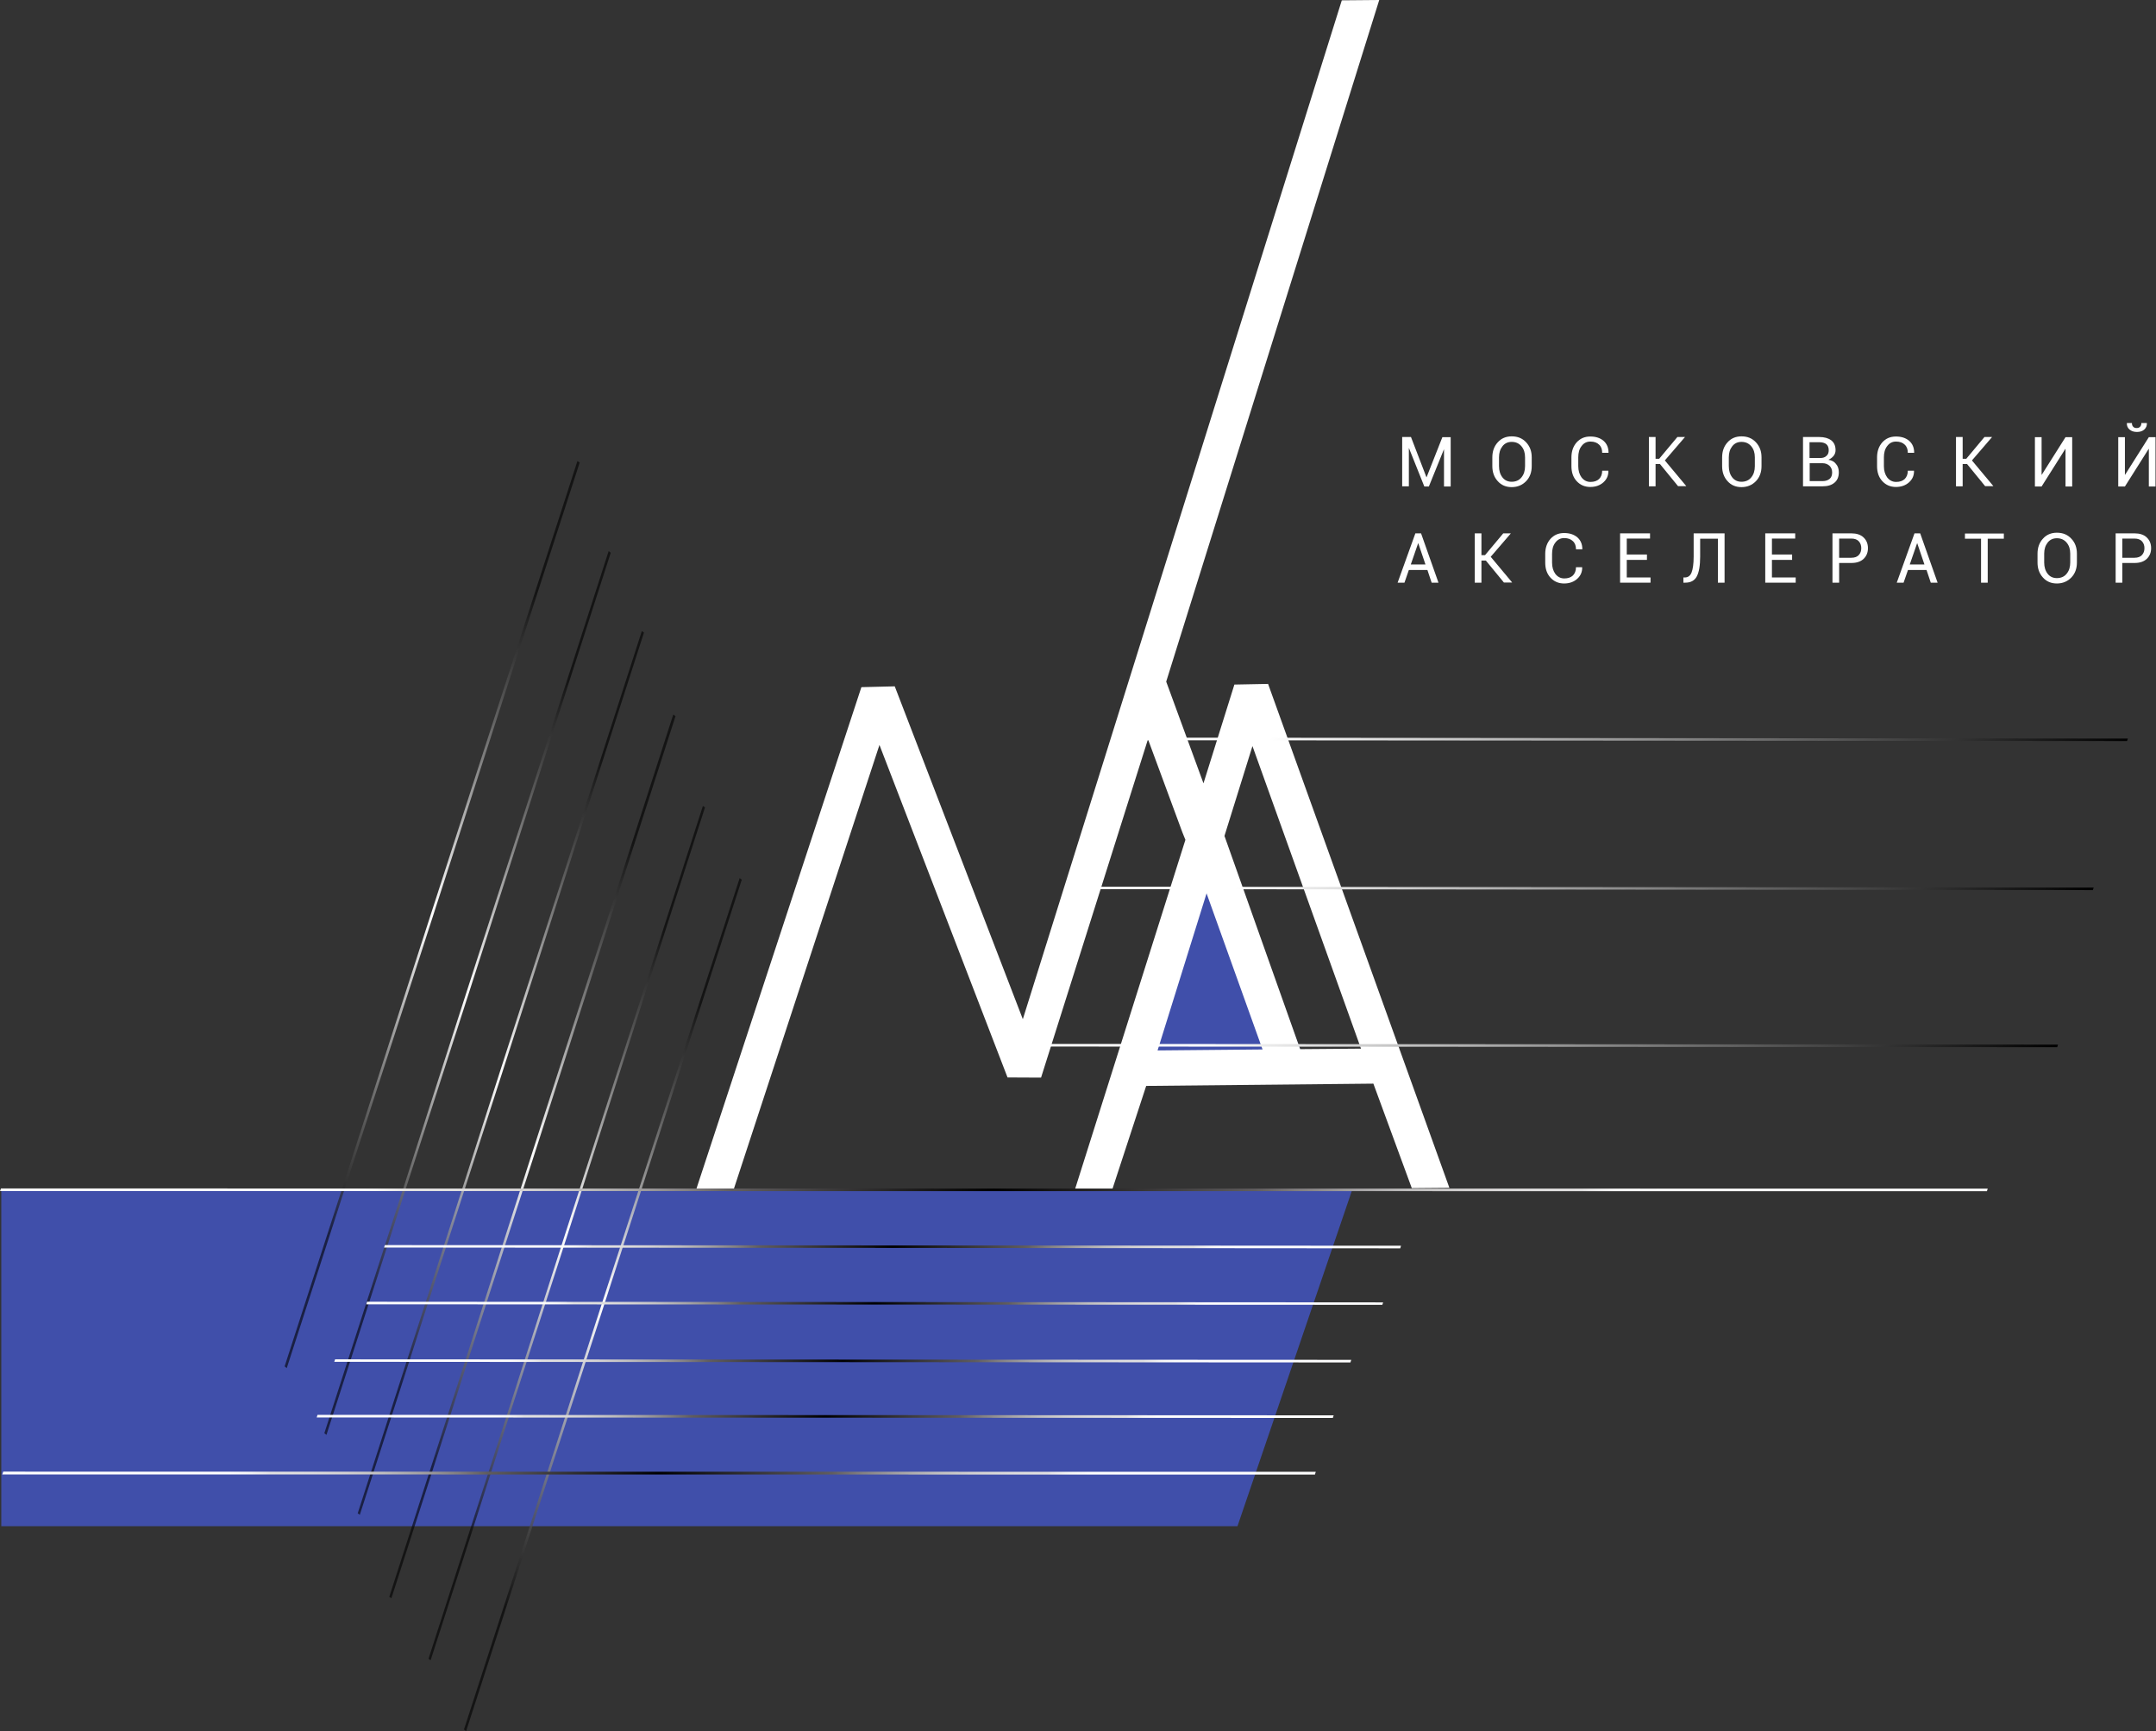 <?xml version="1.0" encoding="UTF-8" standalone="no"?> <svg xmlns:inkscape="http://www.inkscape.org/namespaces/inkscape" xmlns:sodipodi="http://sodipodi.sourceforge.net/DTD/sodipodi-0.dtd" xmlns="http://www.w3.org/2000/svg" xmlns:svg="http://www.w3.org/2000/svg" id="Слой_1" x="0" y="0" viewBox="0 0 1324.8 1063.7" xml:space="preserve" sodipodi:docname="MDH-logo.svg" inkscape:version="1.1.1 (3bf5ae0d25, 2021-09-20)"><rect x="0" y="0" width="1324.8" height="1063.7" fill="#333333" stroke="none"/> <defs id="defs2825"></defs> <path fill="#FF0" d="M745.4 500.7L803.9 658.2 697.5 659.2z" id="path2774" style="fill:#404faa;fill-opacity:1"></path> <path d="M779.2,420.2l-20.7,0.4l-19,60.7l-0.4-1.1l-22.5-61.4L847.5,0l-23,0.2l-196,626l-78.7-204.5l-20.5,0.5L427.1,732.9l23.1-0.2 l90.2-275L619.1,662l20.6,0.1l65.7-207.9l21.1,57.1l1.9,4.7l-68,215.2l23-0.2l20.9-63.8l139.6-1.4l23.6,64.2l23.1-0.2L779.2,420.2z M741.4,548.9l34.4,95.9l-64.5,0.6L741.4,548.9z M798.9,644.6l-46.5-131l17.2-55.2l66.7,185.9L798.9,644.6z" id="path2776" style="fill:#ffffff;fill-opacity:1"></path> <path fill="#00001F" d="M0.8 731L830.9 731 760.4 937.7 0.8 937.7z" id="path2460" style="fill:#404faa;fill-opacity:1"></path> <radialGradient id="SVGID_1_" cx="846.052" cy="482.778" r="201.875" gradientTransform="matrix(-.919 .461 -.461 -.917 1265.219 614.694)" gradientUnits="userSpaceOnUse"> <stop offset="0" stop-color="#fff" id="stop2478"></stop> <stop offset=".096" stop-color="#efefef" stop-opacity=".962" id="stop2480"></stop> <stop offset=".281" stop-color="#c7c7c7" stop-opacity=".887" id="stop2482"></stop> <stop offset=".539" stop-color="#858585" stop-opacity=".784" id="stop2484"></stop> <stop offset=".855" stop-color="#2c2c2c" stop-opacity=".658" id="stop2486"></stop> <stop offset="1" stop-opacity=".6" id="stop2488"></stop> </radialGradient> <path fill="url(#SVGID_1_)" d="M176.2 840.6L356.2 284.2 354.8 283.3 174.9 839.5z" id="path2491"></path> <radialGradient id="SVGID_2_" cx="845.164" cy="423.32" r="201.874" gradientTransform="rotate(153.343 544.112 450.631) scale(1)" gradientUnits="userSpaceOnUse"> <stop offset="0" stop-color="#fff" id="stop2493"></stop> <stop offset=".096" stop-color="#efefef" stop-opacity=".962" id="stop2495"></stop> <stop offset=".281" stop-color="#c7c7c7" stop-opacity=".887" id="stop2497"></stop> <stop offset=".539" stop-color="#858585" stop-opacity=".784" id="stop2499"></stop> <stop offset=".855" stop-color="#2c2c2c" stop-opacity=".658" id="stop2501"></stop> <stop offset="1" stop-opacity=".6" id="stop2503"></stop> </radialGradient> <path fill="url(#SVGID_2_)" d="M200.6 881.6L375.3 339.6 374 338.6 199.3 880.6z" id="path2506"></path> <radialGradient id="SVGID_3_" cx="848.923" cy="370.243" r="201.869" gradientTransform="rotate(153.343 544.112 450.631) scale(1)" gradientUnits="userSpaceOnUse"> <stop offset="0" stop-color="#fff" id="stop2508"></stop> <stop offset=".096" stop-color="#efefef" stop-opacity=".962" id="stop2510"></stop> <stop offset=".281" stop-color="#c7c7c7" stop-opacity=".887" id="stop2512"></stop> <stop offset=".539" stop-color="#858585" stop-opacity=".784" id="stop2514"></stop> <stop offset=".855" stop-color="#2c2c2c" stop-opacity=".658" id="stop2516"></stop> <stop offset="1" stop-opacity=".6" id="stop2518"></stop> </radialGradient> <path fill="url(#SVGID_3_)" d="M221.1 930.7L395.7 388.7 394.4 387.7 219.8 929.8z" id="path2521"></path> <radialGradient id="SVGID_4_" cx="856.816" cy="264.062" r="195.158" gradientTransform="rotate(153.343 544.112 450.631) scale(1)" gradientUnits="userSpaceOnUse"> <stop offset="0" stop-color="#fff" id="stop2523"></stop> <stop offset=".096" stop-color="#efefef" stop-opacity=".962" id="stop2525"></stop> <stop offset=".281" stop-color="#c7c7c7" stop-opacity=".887" id="stop2527"></stop> <stop offset=".539" stop-color="#858585" stop-opacity=".784" id="stop2529"></stop> <stop offset=".855" stop-color="#2c2c2c" stop-opacity=".658" id="stop2531"></stop> <stop offset="1" stop-opacity=".6" id="stop2533"></stop> </radialGradient> <path fill="url(#SVGID_4_)" d="M264.6 1020.1L433.2 496.1 431.9 495.2 263.3 1019.2z" id="path2536"></path> <radialGradient id="SVGID_5_" cx="856.716" cy="214.865" r="194.96" gradientTransform="rotate(153.343 544.112 450.631) scale(1)" gradientUnits="userSpaceOnUse"> <stop offset="0" stop-color="#fff" id="stop2538"></stop> <stop offset=".096" stop-color="#efefef" stop-opacity=".962" id="stop2540"></stop> <stop offset=".281" stop-color="#c7c7c7" stop-opacity=".887" id="stop2542"></stop> <stop offset=".539" stop-color="#858585" stop-opacity=".784" id="stop2544"></stop> <stop offset=".855" stop-color="#2c2c2c" stop-opacity=".658" id="stop2546"></stop> <stop offset="1" stop-opacity=".6" id="stop2548"></stop> </radialGradient> <path fill="url(#SVGID_5_)" d="M286.4 1063.7L455.8 540.5 454.5 539.5 285.1 1062.6z" id="path2551"></path> <radialGradient id="SVGID_6_" cx="854.611" cy="315.675" r="201.871" gradientTransform="rotate(153.343 544.112 450.631) scale(1)" gradientUnits="userSpaceOnUse"> <stop offset="0" stop-color="#fff" id="stop2553"></stop> <stop offset=".096" stop-color="#efefef" stop-opacity=".962" id="stop2555"></stop> <stop offset=".281" stop-color="#c7c7c7" stop-opacity=".887" id="stop2557"></stop> <stop offset=".539" stop-color="#858585" stop-opacity=".784" id="stop2559"></stop> <stop offset=".855" stop-color="#2c2c2c" stop-opacity=".658" id="stop2561"></stop> <stop offset="1" stop-opacity=".6" id="stop2563"></stop> </radialGradient> <path fill="url(#SVGID_6_)" d="M240.5 982L415.1 440 413.7 439 239.2 981.1z" id="path2566"></path> <linearGradient id="SVGID_7_" gradientUnits="userSpaceOnUse" x1="-631.679" y1="783.248" x2="-193.127" y2="783.248" gradientTransform="rotate(-134.473 231.009 373.684)"> <stop offset="0" id="stop2568"></stop> <stop offset=".844" stop-color="#fff" id="stop2570"></stop> <stop offset="1" stop-color="#fff" id="stop2572"></stop> </linearGradient> <path fill="url(#SVGID_7_)" d="M661.6 546.3L1286 546.9 1286.5 545.3 662.2 544.8z" id="path2575"></path> <linearGradient id="SVGID_8_" gradientUnits="userSpaceOnUse" x1="-685.138" y1="699.993" x2="-246.695" y2="699.993" gradientTransform="rotate(-134.473 231.009 373.684)"> <stop offset="0" id="stop2577"></stop> <stop offset=".844" stop-color="#fff" id="stop2579"></stop> <stop offset="1" stop-color="#fff" id="stop2581"></stop> </linearGradient> <path fill="url(#SVGID_8_)" d="M639.8 643L1264.1 643.4 1264.6 641.8 640.2 641.4z" id="path2584"></path> <linearGradient id="SVGID_9_" gradientUnits="userSpaceOnUse" x1="-421.695" y1="611.271" x2="-305.063" y2="611.271" gradientTransform="rotate(-109.777 135.365 161.292) scale(1)"> <stop offset="0" stop-color="#fff" id="stop2586"></stop> <stop offset=".096" stop-color="#efefef" id="stop2588"></stop> <stop offset=".281" stop-color="#c7c7c7" id="stop2590"></stop> <stop offset=".539" stop-color="#858585" id="stop2592"></stop> <stop offset=".855" stop-color="#2c2c2c" id="stop2594"></stop> <stop offset="1" id="stop2596"></stop> </linearGradient> <radialGradient id="SVGID_10_" cx="-271.284" cy="325.367" r="221.293" gradientTransform="rotate(-134.473 231.009 373.684)" gradientUnits="userSpaceOnUse"> <stop offset="0" id="stop2601"></stop> <stop offset=".371" stop-color="#605d5e" id="stop2603"></stop> <stop offset=".434" stop-color="#827f80" id="stop2605"></stop> <stop offset=".513" stop-color="#a4a2a3" id="stop2607"></stop> <stop offset=".592" stop-color="#bfbebe" id="stop2609"></stop> <stop offset=".672" stop-color="#d3d1d1" id="stop2611"></stop> <stop offset=".753" stop-color="#dedddd" id="stop2613"></stop> <stop offset=".835" stop-color="#e2e1e1" id="stop2615"></stop> <stop offset=".845" stop-color="#e8e7e7" id="stop2617"></stop> <stop offset=".88" stop-color="#f5f5f5" id="stop2619"></stop> <stop offset=".923" stop-color="#fdfdfd" id="stop2621"></stop> <stop offset="1" stop-color="#fff" id="stop2623"></stop> </radialGradient> <path fill="url(#SVGID_10_)" d="M236 766.5L860.4 767 860.9 765.4 236.5 765z" id="path2626"></path> <radialGradient id="SVGID_11_" cx="-288.427" cy="293.194" r="221.288" gradientTransform="rotate(-134.473 231.009 373.684)" gradientUnits="userSpaceOnUse"> <stop offset="0" id="stop2628"></stop> <stop offset=".371" stop-color="#605d5e" id="stop2630"></stop> <stop offset=".434" stop-color="#827f80" id="stop2632"></stop> <stop offset=".513" stop-color="#a4a2a3" id="stop2634"></stop> <stop offset=".592" stop-color="#bfbebe" id="stop2636"></stop> <stop offset=".672" stop-color="#d3d1d1" id="stop2638"></stop> <stop offset=".753" stop-color="#dedddd" id="stop2640"></stop> <stop offset=".835" stop-color="#e2e1e1" id="stop2642"></stop> <stop offset=".845" stop-color="#e8e7e7" id="stop2644"></stop> <stop offset=".88" stop-color="#f5f5f5" id="stop2646"></stop> <stop offset=".923" stop-color="#fdfdfd" id="stop2648"></stop> <stop offset="1" stop-color="#fff" id="stop2650"></stop> </radialGradient> <path fill="url(#SVGID_11_)" d="M225.1 801.4L849.4 801.7 849.9 800.2 225.5 799.8z" id="path2653"></path> <radialGradient id="SVGID_12_" cx="-316.708" cy="222.771" r="221.301" gradientTransform="rotate(-134.473 231.009 373.684)" gradientUnits="userSpaceOnUse"> <stop offset="0" id="stop2655"></stop> <stop offset=".371" stop-color="#605d5e" id="stop2657"></stop> <stop offset=".434" stop-color="#827f80" id="stop2659"></stop> <stop offset=".513" stop-color="#a4a2a3" id="stop2661"></stop> <stop offset=".592" stop-color="#bfbebe" id="stop2663"></stop> <stop offset=".672" stop-color="#d3d1d1" id="stop2665"></stop> <stop offset=".753" stop-color="#dedddd" id="stop2667"></stop> <stop offset=".835" stop-color="#e2e1e1" id="stop2669"></stop> <stop offset=".845" stop-color="#e8e7e7" id="stop2671"></stop> <stop offset=".88" stop-color="#f5f5f5" id="stop2673"></stop> <stop offset=".923" stop-color="#fdfdfd" id="stop2675"></stop> <stop offset="1" stop-color="#fff" id="stop2677"></stop> </radialGradient> <path fill="url(#SVGID_12_)" d="M194.6 870.9L819 871.2 819.5 869.6 195.1 869.3z" id="path2680"></path> <radialGradient id="SVGID_13_" cx="-292.644" cy="148.554" r="262.918" gradientTransform="matrix(-.761 -.775 .776 -.761 66.951 791.32)" gradientUnits="userSpaceOnUse"> <stop offset="0" id="stop2682"></stop> <stop offset=".371" stop-color="#605d5e" id="stop2684"></stop> <stop offset=".434" stop-color="#827f80" id="stop2686"></stop> <stop offset=".513" stop-color="#a4a2a3" id="stop2688"></stop> <stop offset=".592" stop-color="#bfbebe" id="stop2690"></stop> <stop offset=".672" stop-color="#d3d1d1" id="stop2692"></stop> <stop offset=".753" stop-color="#dedddd" id="stop2694"></stop> <stop offset=".835" stop-color="#e2e1e1" id="stop2696"></stop> <stop offset=".845" stop-color="#e8e7e7" id="stop2698"></stop> <stop offset=".88" stop-color="#f5f5f5" id="stop2700"></stop> <stop offset=".923" stop-color="#fdfdfd" id="stop2702"></stop> <stop offset="1" stop-color="#fff" id="stop2704"></stop> </radialGradient> <path fill="url(#SVGID_13_)" d="M1.4 905.9L808 906 808.5 904.3 2 904.2z" id="path2707"></path> <radialGradient id="SVGID_14_" cx="-299.893" cy="254.361" r="221.29" gradientTransform="rotate(-134.473 231.009 373.684)" gradientUnits="userSpaceOnUse"> <stop offset="0" id="stop2709"></stop> <stop offset=".371" stop-color="#605d5e" id="stop2711"></stop> <stop offset=".434" stop-color="#827f80" id="stop2713"></stop> <stop offset=".513" stop-color="#a4a2a3" id="stop2715"></stop> <stop offset=".592" stop-color="#bfbebe" id="stop2717"></stop> <stop offset=".672" stop-color="#d3d1d1" id="stop2719"></stop> <stop offset=".753" stop-color="#dedddd" id="stop2721"></stop> <stop offset=".835" stop-color="#e2e1e1" id="stop2723"></stop> <stop offset=".845" stop-color="#e8e7e7" id="stop2725"></stop> <stop offset=".88" stop-color="#f5f5f5" id="stop2727"></stop> <stop offset=".923" stop-color="#fdfdfd" id="stop2729"></stop> <stop offset="1" stop-color="#fff" id="stop2731"></stop> </radialGradient> <path fill="url(#SVGID_14_)" d="M205.4 836.7L829.8 837.1 830.3 835.5 205.9 835.2z" id="path2734"></path> <radialGradient id="SVGID_15_" cx="-274.793" cy="378.632" r="416.755" gradientTransform="matrix(-.727 -.74 .74 -.727 130.879 802.884)" gradientUnits="userSpaceOnUse"> <stop offset="0" id="stop2738"></stop> <stop offset=".371" stop-color="#605d5e" id="stop2740"></stop> <stop offset=".434" stop-color="#827f80" id="stop2742"></stop> <stop offset=".513" stop-color="#a4a2a3" id="stop2744"></stop> <stop offset=".592" stop-color="#bfbebe" id="stop2746"></stop> <stop offset=".672" stop-color="#d3d1d1" id="stop2748"></stop> <stop offset=".753" stop-color="#dedddd" id="stop2750"></stop> <stop offset=".835" stop-color="#e2e1e1" id="stop2752"></stop> <stop offset=".845" stop-color="#e8e7e7" id="stop2754"></stop> <stop offset=".88" stop-color="#f5f5f5" id="stop2756"></stop> <stop offset=".923" stop-color="#fdfdfd" id="stop2758"></stop> <stop offset="1" stop-color="#fff" id="stop2760"></stop> </radialGradient> <path fill="url(#SVGID_15_)" d="M0 731.8L1220.9 731.9 1221.4 730.3 0.6 730.2z" id="path2763"></path> <linearGradient id="SVGID_16_" gradientUnits="userSpaceOnUse" x1="-581.046" y1="862.365" x2="-142.495" y2="862.365" gradientTransform="rotate(-134.473 231.009 373.684)"> <stop offset="0" id="stop2765"></stop> <stop offset=".844" stop-color="#fff" id="stop2767"></stop> <stop offset="1" stop-color="#fff" id="stop2769"></stop> </linearGradient> <path fill="url(#SVGID_16_)" d="M682.6 454.8L1307 455.3 1307.5 453.8 683.2 453.2z" id="path2772"></path> <g stroke="#000" stroke-width=".5" stroke-miterlimit="10" id="g2820" style="fill:#ffffff;fill-opacity:1;stroke:none"> <path d="M876.5,293.2h0.1l9.7-24.6h5.1v30.3h-4.1v-22.7l-0.1,0 l-9.2,22.7h-2.8l-9.4-23.5l-0.1,0v23.4h-4.1v-30.3h5.4L876.5,293.2z" id="path2778" style="fill:#ffffff;fill-opacity:1;stroke:none"></path> <path d="M941.2,286.4c0,3.7-1.1,6.8-3.4,9.2c-2.3,2.4-5.3,3.7-8.9,3.7 c-3.5,0-6.4-1.2-8.6-3.7c-2.2-2.4-3.3-5.5-3.3-9.2V281c0-3.7,1.1-6.8,3.3-9.2c2.2-2.5,5.1-3.7,8.6-3.7c3.7,0,6.6,1.2,8.9,3.7 s3.4,5.5,3.4,9.2V286.4z M937.1,281c0-2.8-0.7-5-2.2-6.8c-1.5-1.8-3.5-2.7-6-2.7c-2.4,0-4.3,0.9-5.7,2.7c-1.4,1.8-2.1,4-2.1,6.8 v5.4c0,2.8,0.7,5.1,2.1,6.9c1.4,1.8,3.3,2.7,5.7,2.7c2.5,0,4.6-0.9,6-2.7c1.5-1.8,2.2-4.1,2.2-6.9V281z" id="path2780" style="fill:#ffffff;fill-opacity:1;stroke:none"></path> <path d="M988.3,289.1l0,0.1c0.1,2.8-0.9,5.2-3,7.1 c-2.1,1.9-4.8,2.9-8.1,2.9c-3.4,0-6.2-1.2-8.4-3.6c-2.2-2.4-3.2-5.5-3.2-9.2V281c0-3.7,1.1-6.8,3.2-9.2c2.2-2.4,4.9-3.6,8.4-3.6 c3.4,0,6.1,0.9,8.2,2.7c2,1.8,3,4.2,3,7.2l0,0.1h-3.9c0-2.1-0.6-3.8-1.9-5c-1.2-1.2-3-1.9-5.3-1.9c-2.3,0-4.1,0.9-5.5,2.8 c-1.4,1.8-2,4.1-2,6.9v5.4c0,2.8,0.7,5.1,2,6.9c1.4,1.8,3.2,2.8,5.5,2.8c2.3,0,4-0.6,5.3-1.8c1.2-1.2,1.9-2.9,1.9-5.1H988.3z" id="path2782" style="fill:#ffffff;fill-opacity:1;stroke:none"></path> <path d="M1020,285.1h-2.7v13.7h-4.1v-30.3h4.1v13.4h2.2l11.2-13.4h4.6 l0,0.1l-12.3,14.3l13.1,15.7l0,0.1h-5L1020,285.1z" id="path2784" style="fill:#ffffff;fill-opacity:1;stroke:none"></path> <path d="M1082.4,286.4c0,3.7-1.1,6.8-3.4,9.2 c-2.3,2.4-5.3,3.7-8.9,3.7c-3.5,0-6.4-1.2-8.6-3.7c-2.2-2.4-3.3-5.5-3.3-9.2V281c0-3.7,1.1-6.8,3.3-9.2c2.2-2.5,5.1-3.7,8.6-3.7 c3.7,0,6.6,1.2,8.9,3.7s3.4,5.5,3.4,9.2V286.4z M1078.3,281c0-2.8-0.7-5-2.2-6.8c-1.5-1.8-3.5-2.7-6-2.7c-2.4,0-4.3,0.9-5.7,2.7 c-1.4,1.8-2.1,4-2.1,6.8v5.4c0,2.8,0.7,5.1,2.1,6.9c1.4,1.8,3.3,2.7,5.7,2.7c2.5,0,4.6-0.9,6-2.7c1.5-1.8,2.2-4.1,2.2-6.9V281z" id="path2786" style="fill:#ffffff;fill-opacity:1;stroke:none"></path> <path d="M1107.9,298.8v-30.3h9.9c3.2,0,5.6,0.7,7.4,2 c1.8,1.4,2.7,3.4,2.7,6.1c0,1.3-0.4,2.5-1.2,3.5c-0.8,1-1.9,1.8-3.2,2.4c2,0.3,3.6,1.1,4.7,2.6c1.2,1.4,1.7,3.1,1.7,5.1 c0,2.8-0.9,4.9-2.7,6.4c-1.8,1.5-4.2,2.2-7.3,2.2H1107.9z M1112,281.4h6.6c1.5,0,2.8-0.4,3.7-1.3c1-0.8,1.4-2,1.4-3.5 c0-1.6-0.5-2.9-1.5-3.7c-1-0.8-2.5-1.2-4.5-1.2h-5.8V281.4z M1112,284.6v11h7.9c1.9,0,3.3-0.5,4.4-1.4c1-0.9,1.5-2.2,1.5-3.9 c0-1.7-0.5-3-1.6-4.1c-1.1-1-2.5-1.6-4.3-1.6h-0.3H1112z" id="path2788" style="fill:#ffffff;fill-opacity:1;stroke:none"></path> <path d="M1176.1,289.1l0,0.1c0.1,2.8-0.9,5.2-3,7.1 c-2.1,1.9-4.8,2.9-8.1,2.9c-3.4,0-6.2-1.2-8.4-3.6c-2.2-2.4-3.2-5.5-3.2-9.2V281c0-3.7,1.1-6.8,3.2-9.2c2.2-2.4,4.9-3.6,8.4-3.6 c3.4,0,6.1,0.9,8.2,2.7c2,1.8,3,4.2,3,7.2l0,0.1h-3.9c0-2.1-0.6-3.8-1.9-5c-1.2-1.2-3-1.9-5.3-1.9c-2.3,0-4.1,0.9-5.5,2.8 c-1.4,1.8-2,4.1-2,6.9v5.4c0,2.8,0.7,5.1,2,6.9c1.4,1.8,3.2,2.8,5.5,2.8c2.3,0,4-0.6,5.3-1.8c1.2-1.2,1.9-2.9,1.9-5.1H1176.1z" id="path2790" style="fill:#ffffff;fill-opacity:1;stroke:none"></path> <path d="M1208.7,285.1h-2.7v13.7h-4.1v-30.3h4.1v13.4h2.2l11.2-13.4 h4.6l0,0.1l-12.3,14.3l13.1,15.7l0,0.1h-5L1208.7,285.1z" id="path2792" style="fill:#ffffff;fill-opacity:1;stroke:none"></path> <path d="M1269.2,268.6h4.1v30.3h-4.1v-23.1l-0.1,0l-14.6,23.1h-4.1 v-30.3h4.1v23.1l0.1,0L1269.2,268.6z" id="path2794" style="fill:#ffffff;fill-opacity:1;stroke:none"></path> <path d="M1320.4,268.6h4.1v30.3h-4.1v-23.1l-0.1,0l-14.6,23.1h-4.1 v-30.3h4.1v23.1l0.1,0L1320.4,268.6z M1319.2,259.9l0,0.1c0.1,1.6-0.5,2.9-1.6,3.9c-1.1,1-2.6,1.5-4.5,1.5c-1.9,0-3.4-0.5-4.6-1.5 c-1.1-1-1.7-2.3-1.6-3.9l0-0.1h3.1c0,0.9,0.2,1.7,0.7,2.2c0.5,0.6,1.2,0.9,2.2,0.9c1,0,1.7-0.3,2.2-0.9c0.5-0.6,0.7-1.3,0.7-2.2 H1319.2z" id="path2796" style="fill:#ffffff;fill-opacity:1;stroke:none"></path> <path d="M877.1,350.2h-11.4L863,358h-4.2l10.9-30.3h3.5l10.7,30.3 h-4.2L877.1,350.2z M866.9,346.8h9l-4.4-13h-0.1L866.9,346.8z" id="path2798" style="fill:#ffffff;fill-opacity:1;stroke:none"></path> <path d="M913,344.4h-2.7V358h-4.1v-30.3h4.1v13.4h2.2l11.2-13.4h4.6 l0,0.1l-12.3,14.3l13.1,15.7l0,0.1h-5L913,344.4z" id="path2800" style="fill:#ffffff;fill-opacity:1;stroke:none"></path> <path d="M972.2,348.4l0,0.1c0.1,2.8-0.9,5.2-3,7.1 c-2.1,1.9-4.8,2.9-8.1,2.9c-3.4,0-6.2-1.2-8.4-3.6c-2.2-2.4-3.2-5.5-3.2-9.2v-5.4c0-3.7,1.1-6.8,3.2-9.2c2.2-2.4,4.9-3.6,8.4-3.6 c3.4,0,6.1,0.9,8.2,2.7c2,1.8,3,4.2,3,7.2l0,0.1h-3.9c0-2.1-0.6-3.8-1.9-5c-1.2-1.2-3-1.9-5.3-1.9c-2.3,0-4.1,0.9-5.5,2.8 c-1.4,1.8-2,4.1-2,6.9v5.4c0,2.8,0.7,5.1,2,6.9c1.4,1.8,3.2,2.8,5.5,2.8c2.3,0,4-0.6,5.3-1.8c1.2-1.2,1.9-2.9,1.9-5.1H972.2z" id="path2802" style="fill:#ffffff;fill-opacity:1;stroke:none"></path> <path d="M1012,344h-12.4v10.8h14.6v3.2h-18.7v-30.3h18.4v3.2h-14.3 v9.8h12.4V344z" id="path2804" style="fill:#ffffff;fill-opacity:1;stroke:none"></path> <path d="M1059.7,327.8V358h-4.1V331h-10.9l0,11 c0,5.5-0.7,9.6-2.1,12.2c-1.4,2.6-3.8,3.8-7.1,3.8h-1.1v-3.2h0.9c1.9,0,3.3-1,4.1-3c0.8-2,1.3-5.3,1.3-9.8l0-14.3H1059.7z" id="path2806" style="fill:#ffffff;fill-opacity:1;stroke:none"></path> <path d="M1101.2,344h-12.4v10.8h14.6v3.2h-18.7v-30.3h18.4v3.2h-14.3 v9.8h12.4V344z" id="path2808" style="fill:#ffffff;fill-opacity:1;stroke:none"></path> <path d="M1130.1,345.9V358h-4.1v-30.3h11.6c3.2,0,5.7,0.8,7.5,2.5 c1.8,1.7,2.7,3.9,2.7,6.6c0,2.7-0.9,4.9-2.7,6.6c-1.8,1.7-4.3,2.5-7.5,2.5H1130.1z M1130.1,342.7h7.5c2.1,0,3.6-0.6,4.6-1.7 c1-1.1,1.5-2.5,1.5-4.2c0-1.7-0.5-3.1-1.5-4.2c-1-1.1-2.5-1.7-4.6-1.7h-7.5V342.7z" id="path2810" style="fill:#ffffff;fill-opacity:1;stroke:none"></path> <path d="M1183.8,350.2h-11.4l-2.7,7.8h-4.2l10.9-30.3h3.5l10.7,30.3 h-4.2L1183.8,350.2z M1173.5,346.8h9l-4.4-13h-0.1L1173.5,346.8z" id="path2812" style="fill:#ffffff;fill-opacity:1;stroke:none"></path> <path d="M1231.4,331h-10V358h-4.1V331h-9.9v-3.2h23.9V331z" id="path2814" style="fill:#ffffff;fill-opacity:1;stroke:none"></path> <path d="M1276.2,345.6c0,3.7-1.1,6.8-3.4,9.2 c-2.3,2.4-5.3,3.7-8.9,3.7c-3.5,0-6.4-1.2-8.6-3.7c-2.2-2.4-3.3-5.5-3.3-9.2v-5.4c0-3.7,1.1-6.8,3.3-9.2c2.2-2.5,5.1-3.7,8.6-3.7 c3.7,0,6.6,1.2,8.9,3.7c2.3,2.4,3.4,5.5,3.4,9.2V345.6z M1272.1,340.2c0-2.8-0.7-5-2.2-6.8c-1.5-1.8-3.5-2.7-6-2.7 c-2.4,0-4.3,0.9-5.7,2.7c-1.4,1.8-2.1,4-2.1,6.8v5.4c0,2.8,0.7,5.1,2.1,6.9c1.4,1.8,3.3,2.7,5.7,2.7c2.5,0,4.6-0.9,6-2.7 c1.5-1.8,2.2-4.1,2.2-6.9V340.2z" id="path2816" style="fill:#ffffff;fill-opacity:1;stroke:none"></path> <path d="M1304.1,345.9V358h-4.1v-30.3h11.6c3.2,0,5.7,0.8,7.5,2.5 c1.8,1.7,2.7,3.9,2.7,6.6c0,2.7-0.9,4.9-2.7,6.6c-1.8,1.7-4.3,2.5-7.5,2.5H1304.1z M1304.1,342.7h7.5c2.1,0,3.6-0.6,4.6-1.7 c1-1.1,1.5-2.5,1.5-4.2c0-1.7-0.5-3.1-1.5-4.2c-1-1.1-2.5-1.7-4.6-1.7h-7.5V342.7z" id="path2818" style="fill:#ffffff;fill-opacity:1;stroke:none"></path> </g> </svg> 